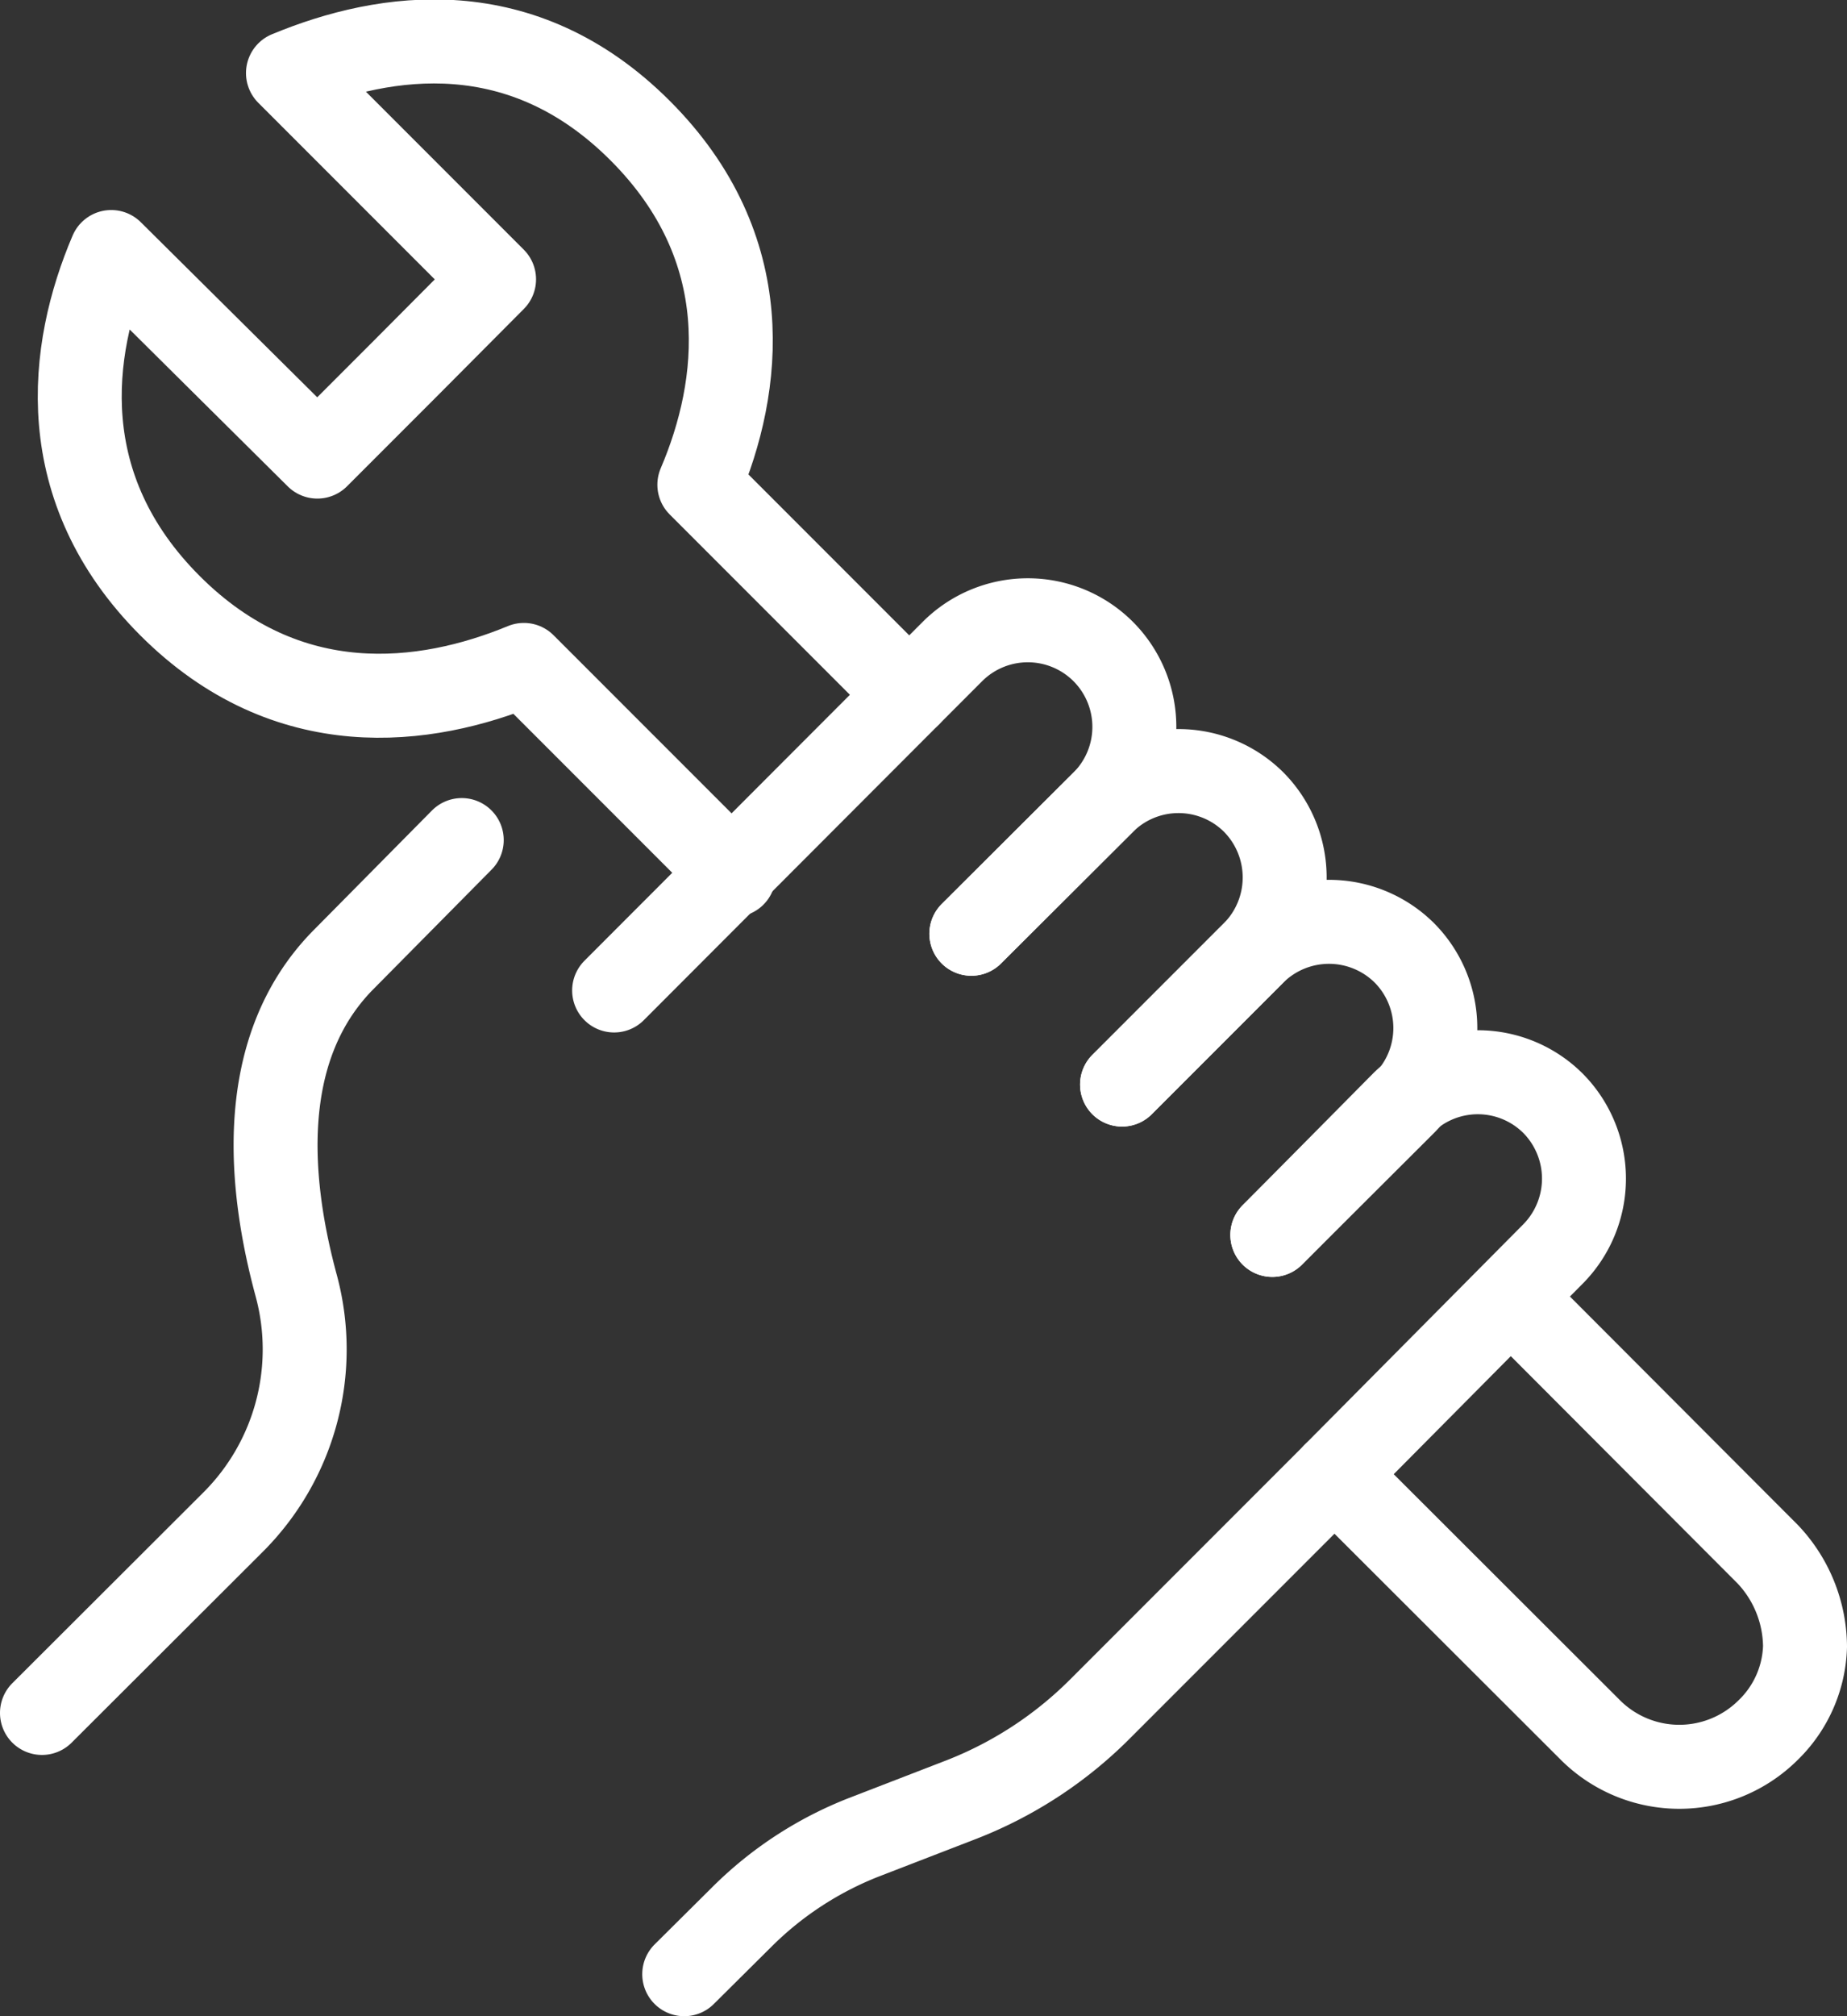 <svg xmlns="http://www.w3.org/2000/svg" viewBox="0 0 44 48"><rect x="0" y="0" width="44" height="48" fill="#333333" stroke="none"/><defs><style>.cls-1{fill:none;stroke:#fff;stroke-linecap:round;stroke-linejoin:round;stroke-width:2px;}</style></defs><g id="Ebene_2" data-name="Ebene 2"><g id="Plumber_related_icons" data-name="Plumber related icons"><path class="cls-1" d="M31.79,35.1l6.11,6.1a3,3,0,0,0,4.21,0,2.89,2.89,0,0,0,.89-2A3.23,3.23,0,0,0,42.11,37L36,30.88"/><path class="cls-1" d="M21.66,16.54l-5-5c1-2.34,1.4-5.62-1.41-8.43S9.2.77,6.86,1.74l4.91,4.91L9.67,8.76,7.56,10.87,2.65,6c-1,2.34-1.4,5.62,1.4,8.42s6.08,2.38,8.43,1.41l5,5"/><path class="cls-1" d="M14.63,23.58l8.06-8.07a2.54,2.54,0,0,1,3.59,0h0a2.54,2.54,0,0,1,0,3.59l-3.14,3.13"/><path class="cls-1" d="M11,20,8.16,22.87C6.08,25,6.41,28.23,7.06,30.62a5.81,5.81,0,0,1-1.51,5.62h0L1,40.78"/><path class="cls-1" d="M23.14,22.23l3.14-3.13a2.54,2.54,0,0,1,3.59,0h0a2.55,2.55,0,0,1,0,3.58l-3.14,3.14"/><path class="cls-1" d="M26.73,25.82l3.14-3.14a2.55,2.55,0,0,1,3.58,0h0a2.54,2.54,0,0,1,0,3.59L30.31,29.4"/><path class="cls-1" d="M16.3,47l1.36-1.35a8.5,8.5,0,0,1,2.92-1.91l2.33-.9a9.57,9.57,0,0,0,3.29-2.15l5.46-5.46L37,29.85a2.55,2.55,0,0,0,0-3.58h0a2.54,2.54,0,0,0-3.59,0L30.31,29.4"/></g></g></svg>